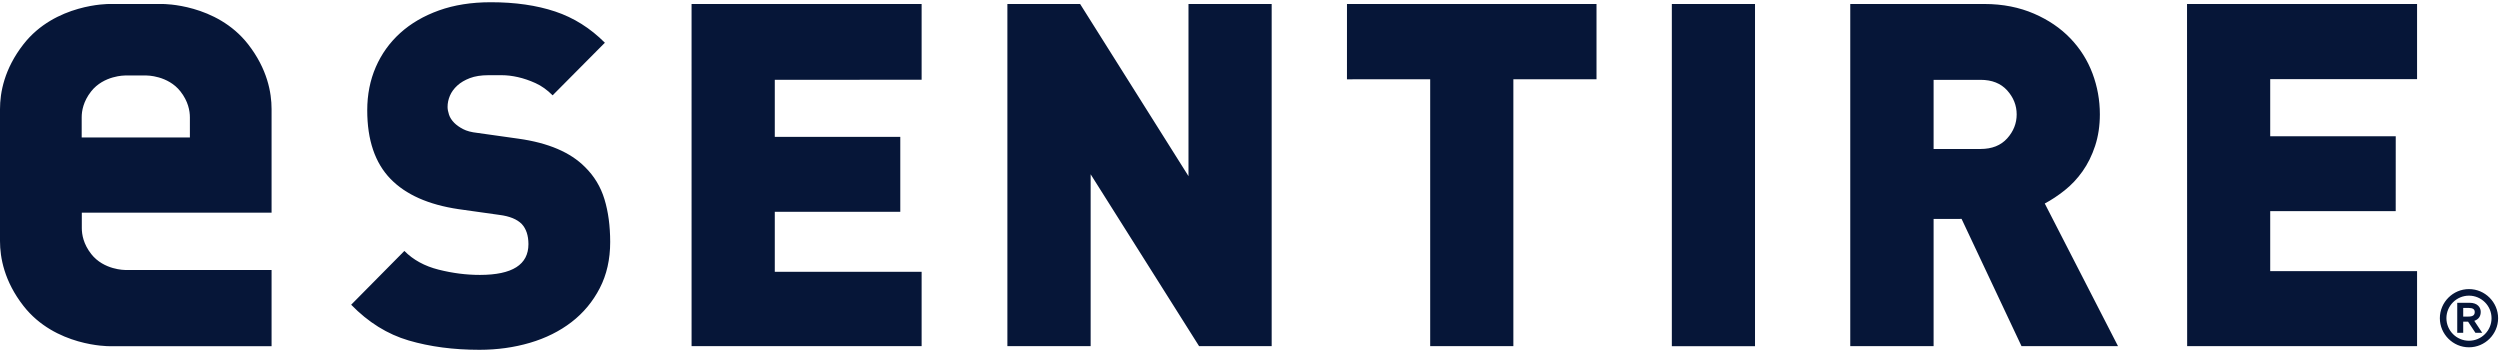 <?xml version="1.0" encoding="UTF-8"?> <svg xmlns="http://www.w3.org/2000/svg" width="200" height="28" viewBox="0 0 200 28" fill="none"><path fill-rule="evenodd" clip-rule="evenodd" d="M48.815 19.362C48.816 20.747 48.537 21.978 47.98 23.055C47.423 24.133 46.669 25.038 45.719 25.769C44.768 26.5 43.659 27.052 42.392 27.425C41.124 27.797 39.781 27.983 38.362 27.984C36.283 27.985 34.394 27.736 32.696 27.238C30.996 26.739 29.463 25.786 28.093 24.378L32.35 20.075C33.059 20.792 33.972 21.291 35.089 21.572C36.204 21.854 37.307 21.993 38.397 21.993C40.983 21.992 42.275 21.172 42.275 19.533C42.274 18.842 42.096 18.304 41.741 17.921C41.361 17.537 40.765 17.294 39.954 17.192L36.683 16.732C34.274 16.375 32.462 15.569 31.245 14.315C30.001 13.036 29.38 11.205 29.379 8.824C29.379 7.57 29.606 6.418 30.062 5.367C30.518 4.318 31.17 3.409 32.019 2.64C32.868 1.872 33.901 1.27 35.118 0.833C36.334 0.398 37.715 0.18 39.262 0.179C41.214 0.178 42.932 0.426 44.415 0.921C45.898 1.416 47.223 2.249 48.39 3.418L44.209 7.627C43.777 7.192 43.321 6.866 42.839 6.649C42.358 6.431 41.888 6.272 41.432 6.169C40.976 6.067 40.544 6.016 40.139 6.016C39.733 6.016 39.379 6.016 39.075 6.016C38.491 6.017 37.997 6.094 37.592 6.248C37.186 6.402 36.85 6.601 36.584 6.844C36.318 7.088 36.121 7.357 35.995 7.653C35.868 7.948 35.805 8.25 35.806 8.557C35.806 8.737 35.844 8.942 35.92 9.172C35.996 9.403 36.135 9.621 36.338 9.826C36.516 10.006 36.75 10.173 37.042 10.326C37.333 10.48 37.72 10.582 38.202 10.633L41.472 11.094C43.855 11.426 45.63 12.182 46.797 13.361C47.532 14.079 48.053 14.939 48.357 15.938C48.662 16.938 48.814 18.079 48.815 19.362ZM55.325 0.319L55.326 27.693H73.73V21.743L61.983 21.743V16.943L72.023 16.942V10.952L61.983 10.951L61.983 6.382L73.73 6.381L73.73 0.319H55.325ZM95.079 0.319L95.079 14.092L86.409 0.319H80.591L80.591 27.693H87.252V13.942L95.928 27.693H101.734L101.734 0.319H95.079ZM107.758 0.319L107.757 6.344L114.415 6.343V27.693H121.069V6.343H127.721V0.319H107.758ZM133.747 27.694H140.401V0.319H133.747V27.694ZM161.334 9.151C161.334 8.435 161.079 7.794 160.573 7.231C160.065 6.668 159.355 6.387 158.443 6.387L154.688 6.389V11.919L158.446 11.918C159.358 11.917 160.067 11.636 160.574 11.072C161.08 10.509 161.334 9.868 161.334 9.151ZM161.722 27.693L156.927 17.512L154.688 17.514V27.693H148.021V0.319L158.744 0.319C160.24 0.318 161.565 0.594 162.719 1.092C163.872 1.591 164.842 2.25 165.629 3.069C166.414 3.888 167.004 4.822 167.398 5.872C167.791 6.922 167.988 8.009 167.989 9.136C167.989 10.057 167.862 10.903 167.609 11.671C167.357 12.439 167.02 13.117 166.603 13.706C166.185 14.296 165.709 14.801 165.177 15.224C164.644 15.646 164.113 15.999 163.581 16.281L169.442 27.693H161.722ZM174.972 27.693L174.962 0.319H193.365V6.33H181.617V10.9L191.659 10.9L191.657 16.891H181.617V21.691H193.365V27.693H174.972ZM6.535 9.389C6.535 8.864 6.668 8.109 7.285 7.32C8.295 6.027 10.006 6.039 10.006 6.039L10.862 6.038L11.72 6.039C11.72 6.039 13.431 6.027 14.441 7.32C15.057 8.109 15.191 8.864 15.191 9.389V10.998H6.535V9.389ZM19.844 3.535C17.308 0.289 13.014 0.32 13.014 0.32H8.712C8.712 0.32 4.418 0.289 1.882 3.535C0.335 5.515 0 7.411 0 8.728V19.286C0 20.603 0.335 22.499 1.882 24.479C4.418 27.725 8.712 27.694 8.712 27.694H13.014L21.726 27.694V21.599H10.016C10.016 21.599 8.305 21.611 7.295 20.318C6.679 19.529 6.545 18.774 6.545 18.249V17.016H21.726V8.728C21.726 7.411 21.39 5.515 19.844 3.535ZM197.463 25.326C197.823 25.326 197.979 25.216 197.979 24.959C197.979 24.737 197.814 24.636 197.51 24.636H197.057V25.326H197.463ZM196.579 26.624V24.222H197.565C198.228 24.222 198.459 24.618 198.459 24.95C198.459 25.326 198.264 25.556 197.943 25.667L198.577 26.624H198.033L197.445 25.732H197.057V26.624H196.579ZM197.518 27.259C198.513 27.259 199.323 26.449 199.323 25.456C199.323 24.462 198.513 23.652 197.518 23.652C196.523 23.652 195.713 24.462 195.713 25.456C195.713 26.449 196.523 27.259 197.518 27.259ZM197.518 23.127C198.798 23.127 199.849 24.176 199.849 25.456C199.849 26.735 198.798 27.784 197.518 27.784C196.238 27.784 195.188 26.735 195.188 25.456C195.188 24.176 196.238 23.127 197.518 23.127Z" fill="#061638"></path></svg> 
